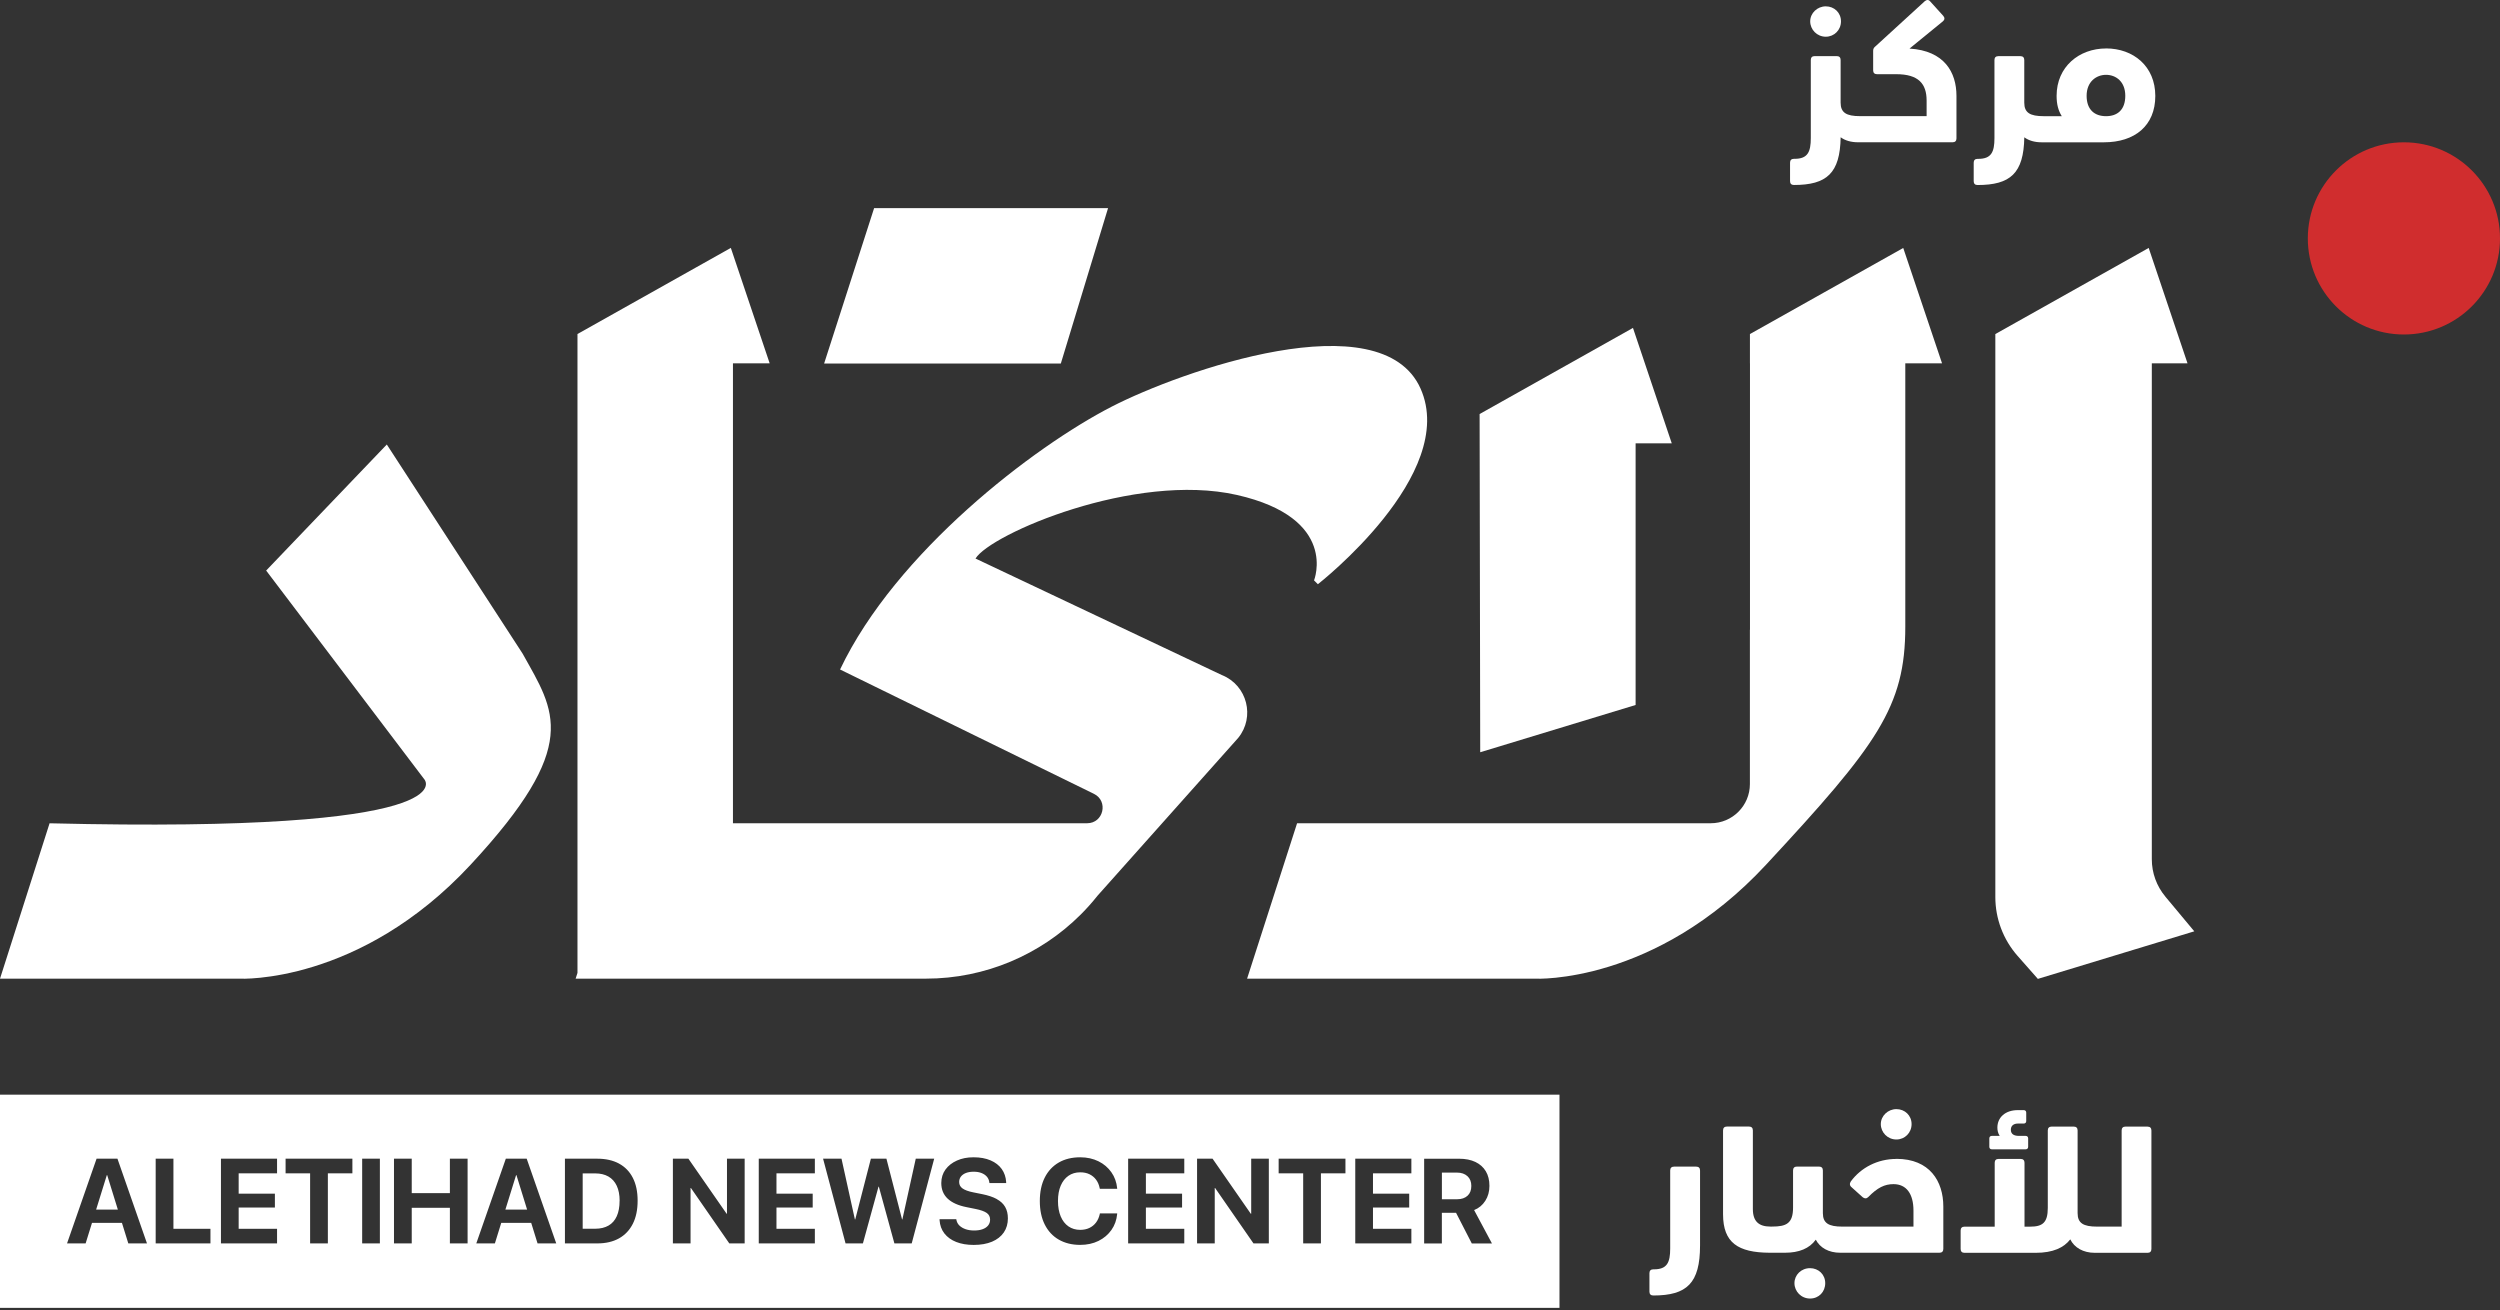 <svg width="500" height="262" viewBox="0 0 500 262" fill="none" xmlns="http://www.w3.org/2000/svg">
<rect x="0" y="0" width="500" height="262" fill="#333333" stroke="none"/>
<g clip-path="url(#clip0_5053_18502)">
<path d="M480.781 66.899C491.392 66.899 500 58.291 500 47.68C500 37.069 491.392 28.462 480.781 28.462C470.17 28.462 461.563 37.061 461.563 47.68C461.563 58.299 470.17 66.899 480.781 66.899Z" fill="#D02D2E"/>
<path d="M334.808 233.325C334.311 233.325 334.039 233.598 334.039 234.094V249.714C334.039 252.487 333.422 253.866 330.809 253.866H330.657C330.16 253.866 329.887 254.138 329.887 254.635V258.33C329.887 258.827 330.16 259.099 330.657 259.099C337.389 259.099 340.009 256.639 340.009 249.097V234.094C340.009 233.598 339.737 233.325 339.24 233.325H334.808Z" fill="white"/>
<path d="M362.009 253.633C360.238 253.633 358.891 254.98 358.891 256.631C358.891 258.282 360.238 259.708 362.009 259.708C363.78 259.708 365.046 258.362 365.046 256.631C365.046 254.9 363.7 253.633 362.009 253.633Z" fill="white"/>
<path d="M379.28 227.899C380.971 227.899 382.317 226.553 382.317 224.822C382.317 223.091 380.971 221.824 379.28 221.824C377.589 221.824 376.162 223.171 376.162 224.822C376.162 226.473 377.509 227.899 379.28 227.899Z" fill="white"/>
<path d="M379.28 231.786C375.513 231.786 372.203 233.517 370.16 236.29C369.887 236.715 369.927 237.14 370.312 237.444L372.54 239.448C372.925 239.753 373.309 239.753 373.654 239.408C375.497 237.525 376.924 236.827 378.695 236.827C381.276 236.827 382.694 238.751 382.694 242.133V245.323H368.461C365.728 245.323 364.574 244.633 364.574 242.63V234.086C364.574 233.589 364.301 233.317 363.804 233.317H359.38C358.883 233.317 358.611 233.589 358.611 234.086V241.508C358.611 244.697 357.265 245.314 354.419 245.314H354.075C351.807 245.314 350.573 244.313 350.573 241.812V226.08C350.573 225.583 350.3 225.311 349.803 225.311H345.379C344.882 225.311 344.61 225.583 344.61 226.08V242.854C344.61 248.568 347.631 250.508 353.898 250.548C353.898 250.548 353.914 250.548 353.922 250.548H357C359.805 250.548 361.889 249.698 363.155 247.935C364.005 249.554 365.736 250.548 368.044 250.548H387.895C388.392 250.548 388.665 250.275 388.665 249.779V241.315C388.665 236.234 385.932 231.77 379.28 231.77V231.786Z" fill="white"/>
<path d="M398.362 229.863H405.134C405.439 229.863 405.631 229.67 405.631 229.366V227.675C405.631 227.37 405.439 227.178 405.134 227.178H403.788C402.866 227.178 402.169 226.873 402.169 225.944C402.169 225.134 402.746 224.71 403.595 224.71H404.75C405.054 224.71 405.246 224.517 405.246 224.213V222.522C405.246 222.217 405.054 222.025 404.75 222.025H403.555C401.095 222.025 399.476 223.451 399.476 225.527C399.476 226.064 399.588 226.641 399.941 227.178H398.362C398.058 227.178 397.865 227.37 397.865 227.675V229.366C397.865 229.67 398.058 229.863 398.362 229.863Z" fill="white"/>
<path d="M429.522 225.319H425.098C424.601 225.319 424.329 225.591 424.329 226.088V245.323H419.408C416.675 245.323 415.521 244.633 415.521 242.63V226.088C415.521 225.591 415.248 225.319 414.751 225.319H410.327C409.831 225.319 409.558 225.591 409.558 226.088V241.596C409.558 244.561 408.484 245.331 406.016 245.331H404.902V232.556C404.902 232.059 404.629 231.786 404.132 231.786H399.708C399.211 231.786 398.939 232.059 398.939 232.556V245.331H392.896C392.399 245.331 392.127 245.603 392.127 246.1V249.795C392.127 250.291 392.399 250.564 392.896 250.564H407.13C410.632 250.564 412.788 249.522 414.054 247.871C414.864 249.522 416.635 250.564 418.975 250.564H429.514C430.011 250.564 430.283 250.291 430.283 249.795V226.096C430.283 225.599 430.011 225.327 429.514 225.327L429.522 225.319Z" fill="white"/>
<path d="M221.613 41.621H174.825L164.823 72.709H212.164L221.613 41.621Z" fill="white"/>
<path d="M244.454 135.053L195.102 111.707C198.091 106.81 226.927 94.364 247.371 98.988C267.816 103.621 262.807 116.075 262.807 116.075L263.576 116.844C263.576 116.844 291.771 94.869 284.109 77.71C276.223 60.054 236.167 74.216 222.35 81.325C206.746 89.347 179.169 110.425 168.013 133.899L218.784 158.767C221.733 160.21 220.707 164.65 217.422 164.65H146.591V72.661H153.932L146.166 49.58L115.495 66.803V194.584L115.126 195.73H185.18C197.081 195.73 208.117 190.921 216.147 182.907L216.163 182.891C217.349 181.705 218.471 180.446 219.521 179.124L247.636 147.587C251.05 143.396 249.447 137.089 244.438 135.037" fill="white"/>
<path d="M77.363 88.898L53.231 114.111L84.904 155.914C84.904 155.914 93.96 166.718 9.914 164.658L0 195.738H47.99C47.99 195.738 71.889 196.892 94.129 172.937C116.369 148.974 110.975 142.322 104.507 130.701L77.355 88.89L77.363 88.898Z" fill="white"/>
<path d="M433.064 179.308C431.317 177.216 430.363 174.58 430.363 171.863V72.669H437.504L429.738 49.588L399.067 66.811V179.38C399.059 183.724 400.646 187.924 403.515 191.177L407.57 195.778L438.858 186.265L433.056 179.308H433.064Z" fill="white"/>
<path d="M296.043 150.449L327.114 141H327.122V88.666H334.351L326.593 65.584L295.922 82.807L296.043 150.449Z" fill="white"/>
<path d="M380.658 49.588L349.987 66.811V72.669H349.995V125.933H349.979V156.812C349.979 161.14 346.469 164.65 342.141 164.65H259.417L249.415 195.738H307.086C307.086 195.738 330.985 196.892 353.225 172.929C375.473 148.966 381.059 141.376 381.059 125.332V72.661H388.408L380.642 49.58L380.658 49.588Z" fill="white"/>
<path d="M365.158 7.344C366.849 7.344 368.196 5.998 368.196 4.267C368.196 2.535 366.849 1.269 365.158 1.269C363.467 1.269 362.041 2.616 362.041 4.267C362.041 5.918 363.387 7.344 365.158 7.344Z" fill="white"/>
<path d="M381.892 9.724L388.584 4.259C388.969 3.914 388.969 3.569 388.664 3.185L386.052 0.299C385.747 -0.085 385.363 -0.085 384.978 0.219L374.976 9.372C374.744 9.564 374.631 9.836 374.631 10.141V14.068C374.631 14.565 374.904 14.838 375.401 14.838H379.248C383.712 14.838 385.323 16.761 385.323 20.111V23.229H372.011C369.278 23.229 368.124 22.539 368.124 20.536V11.992C368.124 11.495 367.851 11.223 367.354 11.223H362.93C362.433 11.223 362.161 11.495 362.161 11.992V27.612C362.161 30.385 361.544 31.764 358.931 31.764H358.779C358.282 31.764 358.01 32.036 358.01 32.533V36.228C358.01 36.725 358.282 36.997 358.779 36.997C365.359 36.997 368.011 34.649 368.132 27.452C369.013 28.109 370.207 28.454 371.594 28.454H390.524C391.021 28.454 391.293 28.181 391.293 27.684V19.181C391.293 14.453 388.873 10.141 381.908 9.716L381.892 9.724Z" fill="white"/>
<path d="M421.211 9.692C415.825 9.692 411.321 13.347 411.321 19.157C411.321 20.888 411.666 22.122 412.355 23.236H408.741C406.008 23.236 404.854 22.547 404.854 20.544V12C404.854 11.504 404.581 11.231 404.084 11.231H399.66C399.163 11.231 398.891 11.504 398.891 12V27.62C398.891 30.393 398.274 31.772 395.661 31.772H395.509C395.012 31.772 394.739 32.044 394.739 32.541V36.236C394.739 36.733 395.012 37.005 395.509 37.005C402.089 37.005 404.741 34.657 404.862 27.46C405.743 28.117 406.937 28.462 408.324 28.462H420.786C426.941 28.462 431.061 25.152 431.061 19.189C431.061 13.227 426.637 9.684 421.211 9.684V9.692ZM421.211 23.236C418.943 23.236 417.324 21.97 417.324 19.157C417.324 16.344 419.247 14.966 421.211 14.966C423.174 14.966 425.058 16.312 425.058 19.157C425.058 22.002 423.439 23.236 421.211 23.236Z" fill="white"/>
<path fill-rule="evenodd" clip-rule="evenodd" d="M0 218.939H311.895V261.567H0V218.939ZM196.448 238.831C197.626 239.071 198.596 239.392 199.357 239.809L199.349 239.817C200.11 240.234 200.671 240.754 201.032 241.388C201.393 242.021 201.577 242.774 201.577 243.672C201.577 244.754 201.304 245.699 200.759 246.493C200.214 247.286 199.429 247.903 198.411 248.336C197.385 248.769 196.167 248.985 194.741 248.985C193.402 248.985 192.24 248.785 191.238 248.392C190.245 247.999 189.459 247.43 188.882 246.693C188.305 245.956 187.985 245.066 187.912 244.024V243.84H191.254L191.278 243.968C191.359 244.401 191.551 244.786 191.872 245.098C192.192 245.411 192.609 245.659 193.114 245.836C193.619 246.012 194.18 246.1 194.837 246.1C195.494 246.1 196.063 246.012 196.536 245.836C197.009 245.659 197.377 245.411 197.634 245.082C197.89 244.754 198.019 244.377 198.019 243.936C198.019 243.359 197.802 242.91 197.345 242.59C196.889 242.269 196.143 241.997 195.093 241.788L193.306 241.428C191.639 241.099 190.381 240.53 189.531 239.729C188.682 238.927 188.257 237.893 188.257 236.603C188.265 235.569 188.538 234.672 189.099 233.902C189.66 233.133 190.421 232.54 191.391 232.107C192.36 231.674 193.418 231.458 194.725 231.458C196.031 231.458 197.161 231.666 198.115 232.075C199.068 232.484 199.814 233.061 200.343 233.798C200.872 234.543 201.168 235.409 201.232 236.403V236.611H197.89L197.866 236.467C197.81 236.018 197.642 235.641 197.369 235.329C197.097 235.016 196.728 234.768 196.287 234.599C195.847 234.431 195.342 234.343 194.741 234.343C194.14 234.343 193.611 234.431 193.178 234.599C192.745 234.768 192.408 235.016 192.176 235.321C191.944 235.633 191.831 235.986 191.831 236.395C191.831 236.94 192.056 237.372 192.513 237.693C192.969 238.014 193.683 238.278 194.653 238.47L196.448 238.831ZM13.408 248.681L19.314 231.738H23.49L29.396 248.681H25.662L24.387 244.569H18.401L17.126 248.681H13.408ZM21.366 235.024L19.226 241.917H23.57L21.438 235.024H21.366ZM31.136 231.738H34.686V245.755H42.091V248.681H31.136V231.738ZM44.191 248.681H55.411V245.755H47.733V241.508H54.978V238.727H47.733V234.663H55.411V231.738H44.191V248.681ZM62.023 234.663H57.118V231.738H70.478V234.663H65.573V248.681H62.023V234.663ZM75.976 231.738H72.433V248.681H75.976V231.738ZM82.347 238.623H89.977V231.738H93.519V248.681H89.977V241.556H82.347V248.681H78.797V231.738H82.347V238.623ZM101.165 231.738L95.258 248.681H98.977L100.251 244.569H106.238L107.512 248.681H111.247L105.34 231.738H101.165ZM101.077 241.917L103.217 235.024H103.289L105.421 241.917H101.077ZM119.454 231.738C121.153 231.738 122.603 232.067 123.806 232.716H123.798C125 233.365 125.921 234.311 126.562 235.561C127.204 236.811 127.524 238.326 127.524 240.121V240.145C127.524 241.933 127.212 243.471 126.571 244.746C125.929 246.02 125.008 246.998 123.806 247.671C122.603 248.344 121.153 248.681 119.454 248.681H112.986V231.738H119.454ZM123.357 243.239C123.733 242.405 123.918 241.38 123.918 240.161H123.926V240.137C123.926 238.967 123.733 237.973 123.349 237.156C122.964 236.339 122.411 235.721 121.682 235.305C120.952 234.888 120.071 234.68 119.037 234.68H116.537V245.747H119.037C120.095 245.747 120.976 245.531 121.706 245.114C122.435 244.697 122.98 244.072 123.357 243.239ZM145.396 242.75H145.324L137.678 231.738H134.577V248.681H138.111V237.597H138.183L145.861 248.681H148.931V231.738H145.396V242.75ZM162.972 248.681H151.752V231.738H162.972V234.663H155.294V238.727H162.539V241.508H155.294V245.755H162.972V248.681ZM180.475 243.88H180.411L177.285 231.738H174.176L171.05 243.88H170.978L168.301 231.738H164.615L169.111 248.681H172.581L175.699 237.34H175.771L178.88 248.681H182.342L186.838 231.738H183.152L180.475 243.88ZM219.962 242.79C219.81 243.463 219.561 244.04 219.201 244.513C218.84 244.986 218.391 245.347 217.862 245.595C217.333 245.844 216.724 245.972 216.043 245.972C215.145 245.972 214.36 245.739 213.687 245.275C213.021 244.81 212.501 244.145 212.14 243.279C211.779 242.413 211.595 241.388 211.595 240.201C211.595 239.007 211.779 237.989 212.14 237.14C212.501 236.29 213.021 235.625 213.687 235.16C214.352 234.696 215.137 234.463 216.043 234.463C216.748 234.463 217.365 234.591 217.894 234.848C218.423 235.104 218.864 235.465 219.209 235.93C219.553 236.395 219.794 236.932 219.922 237.565L219.97 237.765H223.432V237.645C223.312 236.451 222.935 235.385 222.278 234.455C221.621 233.525 220.771 232.788 219.697 232.259C218.624 231.73 217.405 231.458 216.035 231.458C214.384 231.458 212.949 231.81 211.747 232.508C210.537 233.213 209.607 234.207 208.95 235.513C208.293 236.819 207.964 238.382 207.964 240.201C207.964 242.037 208.293 243.6 208.95 244.906C209.607 246.212 210.537 247.222 211.747 247.919C212.957 248.617 214.384 248.977 216.035 248.977C217.405 248.977 218.624 248.713 219.697 248.184C220.771 247.655 221.629 246.925 222.286 245.996C222.943 245.066 223.32 244 223.432 242.806V242.678H219.978L219.954 242.798L219.962 242.79ZM236.856 248.681H225.628V231.738H236.856V234.663H229.178V238.727H236.415V241.508H229.178V245.755H236.856V248.681ZM250.24 242.75H250.16L242.514 231.738H239.413V248.681H242.947V237.597H243.019L250.697 248.681H253.766V231.738H250.24V242.75ZM260.635 234.663H255.73V231.738H269.09V234.663H264.185V248.681H260.635V234.663ZM271.053 248.681H282.274V245.755H274.596V241.508H281.841V238.727H274.596V234.663H282.274V231.738H271.053V248.681ZM297.06 240.161C296.507 241.027 295.762 241.644 294.824 242.013V242.021L298.39 248.689H294.359L291.209 242.558H288.372V248.689H284.83V231.746H291.827C293.101 231.746 294.183 231.963 295.088 232.395C295.994 232.828 296.683 233.453 297.164 234.255C297.645 235.056 297.885 236.026 297.885 237.164V237.188C297.885 238.302 297.613 239.296 297.06 240.161ZM293.51 239.144C294.015 238.679 294.263 238.03 294.263 237.196V237.172C294.263 236.355 294.007 235.705 293.486 235.233C292.965 234.76 292.267 234.519 291.402 234.519H288.38V239.849H291.442C292.323 239.849 293.005 239.608 293.51 239.144Z" fill="white"/>
</g>
<defs>
<clipPath id="clip0_5053_18502">
<rect width="500" height="262" fill="white"/>
</clipPath>
</defs>
</svg>
